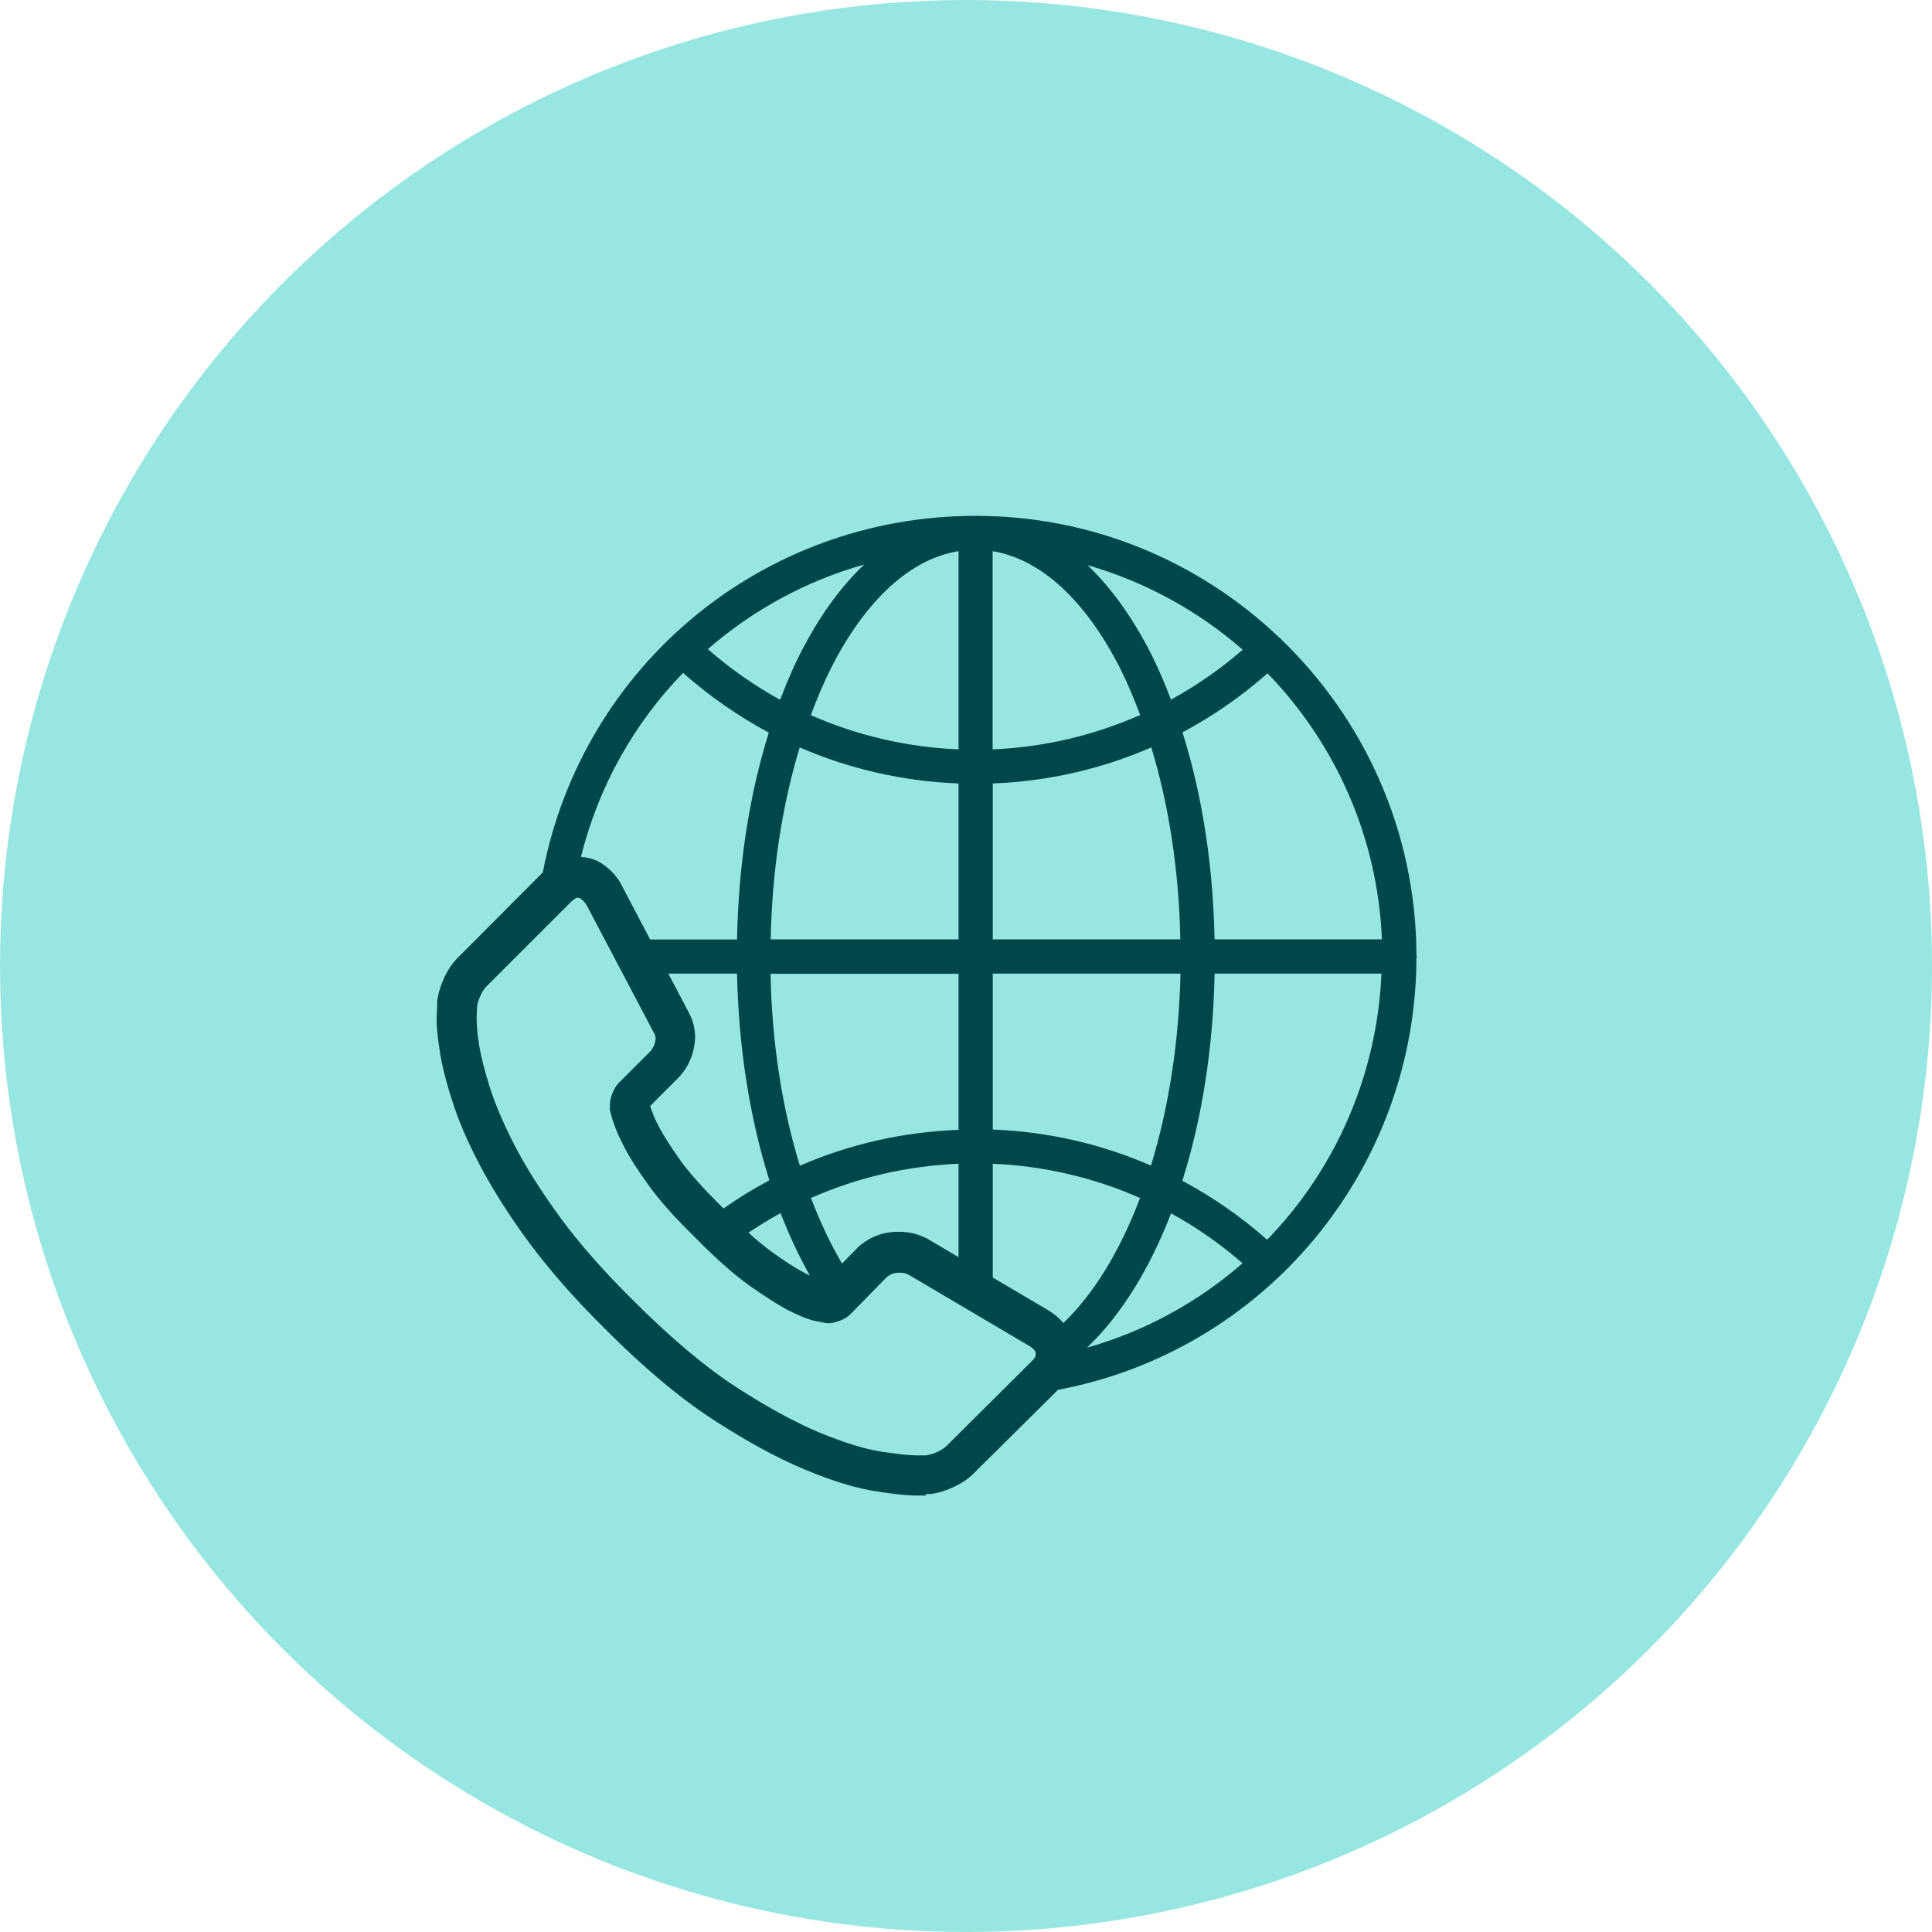 <?xml version="1.0" encoding="UTF-8"?><svg id="Layer_2" xmlns="http://www.w3.org/2000/svg" viewBox="0 0 127 127"><defs><style>.cls-1{fill:#98e6e2;}.cls-1,.cls-2{stroke-width:0px;}.cls-2{fill:#00474b;}</style></defs><g id="Layer_2-2"><circle class="cls-1" cx="63.5" cy="63.5" r="63.5"/><path class="cls-2" d="M93.11,62.95s.02-.05.02-.07-.01-.05-.02-.07c-.02-8.16-3.44-15.54-8.91-20.8-.02-.02-.02-.04-.04-.06-.03-.03-.07-.04-.1-.07-5.2-4.94-12.21-7.97-19.93-7.97h0s0,0,0,0,0,0,0,0c0,0,0,0,0,0-13.97,0-25.81,9.81-28.45,23.44l-5.43,5.45c-.4.36-.74.83-1.01,1.38-.26.56-.43,1.09-.5,1.62v.13c0,.07,0,.33-.03.77-.03.58.03,1.32.19,2.34.13.9.4,2,.83,3.33.42,1.33,1.04,2.76,1.83,4.25.84,1.59,1.91,3.28,3.19,5.02,1.33,1.8,2.99,3.7,4.96,5.65,2.53,2.55,4.93,4.57,7.14,6.01,2.19,1.42,4.21,2.53,6.03,3.29,1.8.75,3.32,1.22,4.64,1.43,1.18.19,2.11.29,2.76.29h.62l-.08-.1h.37c.51-.07,1.04-.24,1.58-.5.55-.26,1.01-.6,1.34-.96l5.44-5.39c13.63-2.57,23.52-14.49,23.56-28.4ZM53.24,83.85c-.09-.04-.18-.09-.29-.14-.58-.3-1.37-.8-2.26-1.45-.45-.33-.95-.74-1.49-1.23.69-.46,1.39-.89,2.11-1.29.57,1.47,1.21,2.84,1.93,4.11ZM60.88,81.39c-.08-.04-.17-.08-.21-.09-.46-.22-1-.33-1.62-.33-.99,0-1.88.33-2.63,1l-1.07,1.09c-.77-1.31-1.45-2.75-2.04-4.31,3.05-1.35,6.32-2.11,9.7-2.25v6.14l-2.13-1.26ZM63.01,64v10.27c-3.63.14-7.15.93-10.43,2.36-1.17-3.78-1.84-8.1-1.93-12.62h12.36ZM50.57,77.59c-1.04.55-2.04,1.17-3.01,1.85-.01-.01-.03-.03-.04-.04-1.25-1.23-2.2-2.29-2.81-3.14-.64-.91-1.13-1.67-1.44-2.28-.23-.44-.41-.88-.53-1.28l1.8-1.8c.55-.55.91-1.22,1.07-1.99.18-.82.06-1.64-.33-2.35l-1.35-2.56h4.52c.1,4.87.84,9.52,2.13,13.6ZM63.01,51.5v10.25h-12.35c.09-4.51.75-8.82,1.91-12.62,3.27,1.42,6.8,2.23,10.43,2.37ZM69.9,86.97c-.26-.31-.57-.58-.96-.82l-3.68-2.17v-7.48c3.37.14,6.65.91,9.68,2.25-1.32,3.5-3.04,6.3-5.04,8.22ZM65.26,74.25v-10.25h12.34c-.1,4.45-.76,8.77-1.94,12.62-3.26-1.42-6.78-2.23-10.4-2.37ZM65.26,61.75v-10.25c3.63-.14,7.16-.95,10.42-2.37,1.16,3.8,1.82,8.11,1.91,12.62h-12.34ZM73.64,43.95c.48.96.91,1.99,1.31,3.05-3.04,1.34-6.32,2.12-9.7,2.26v-13.03c3.16.52,6.1,3.21,8.39,7.72ZM37.61,59.23c.32-.32.48-.22.59-.13.13.09.25.23.34.36l4.46,8.46c.1.17.12.33.07.55-.05.26-.17.48-.35.67l-2.04,2.04c-.19.19-.33.44-.46.78-.09.26-.13.49-.13.74,0,.03,0,.08,0,.12v.12c.15.7.44,1.49.88,2.33.35.71.87,1.54,1.65,2.62.71,1,1.75,2.16,3.08,3.46,1.35,1.37,2.5,2.39,3.51,3.12,1.08.76,1.91,1.29,2.62,1.67.79.39,1.39.63,1.84.71l.51.1c.29.06.57.03.97-.11.32-.11.58-.27.78-.48l2.33-2.38c.26-.22.52-.32.86-.32s.44.06.47.07c.06.03.17.08.17.08l7.89,4.66c.17.1.39.27.43.45.02.17-.01.32-.22.52l-5.58,5.55c-.17.17-.37.31-.6.42-.22.12-.47.2-.79.26-.03,0-.08,0-.16,0h-.45c-.52,0-1.33-.09-2.37-.25-1.05-.16-2.41-.58-4.04-1.25-1.67-.7-3.55-1.73-5.6-3.07-2.04-1.34-4.29-3.25-6.71-5.68-1.89-1.87-3.47-3.67-4.7-5.34-1.21-1.66-2.22-3.23-2.98-4.69-.75-1.44-1.3-2.74-1.66-3.84-.36-1.13-.61-2.12-.74-2.94-.15-.97-.15-1.51-.15-1.79l.02-.37c0-.17.02-.3.02-.4.05-.2.13-.43.24-.66.12-.26.25-.44.44-.62l5.55-5.55ZM77.73,48.14c1.99-1.06,3.87-2.36,5.59-3.88,4.43,4.57,7.24,10.71,7.52,17.49h-11c-.1-4.89-.82-9.53-2.11-13.61ZM76.98,46c-.5-1.3-1.04-2.54-1.66-3.68-1.14-2.1-2.43-3.83-3.83-5.17,3.82,1.1,7.29,3.02,10.2,5.56-1.46,1.27-3.04,2.36-4.71,3.28ZM63.01,49.26c-3.39-.14-6.67-.91-9.71-2.25.4-1.07.83-2.1,1.31-3.06,2.29-4.52,5.23-7.21,8.4-7.72v13.03ZM50.54,48.15c-1.28,4.08-2,8.72-2.09,13.61h-5.71l-1.91-3.63-.06-.12c-.29-.46-.64-.84-1.02-1.11-.44-.35-.97-.53-1.56-.57,1.16-4.68,3.52-8.81,6.71-12.1,1.74,1.54,3.63,2.85,5.64,3.93ZM76.98,79.76c1.67.91,3.24,2.01,4.7,3.28-2.9,2.53-6.37,4.46-10.23,5.55,2.25-2.14,4.12-5.18,5.53-8.83ZM52.94,42.32c-.62,1.14-1.16,2.38-1.66,3.68-1.69-.93-3.28-2.04-4.75-3.33,2.94-2.56,6.44-4.48,10.28-5.56-1.42,1.34-2.72,3.08-3.86,5.2ZM83.3,81.5c-1.72-1.52-3.59-2.82-5.58-3.88,1.28-4.05,2.03-8.7,2.12-13.62h10.97c-.29,6.73-3.06,12.91-7.52,17.5Z"/></g></svg>